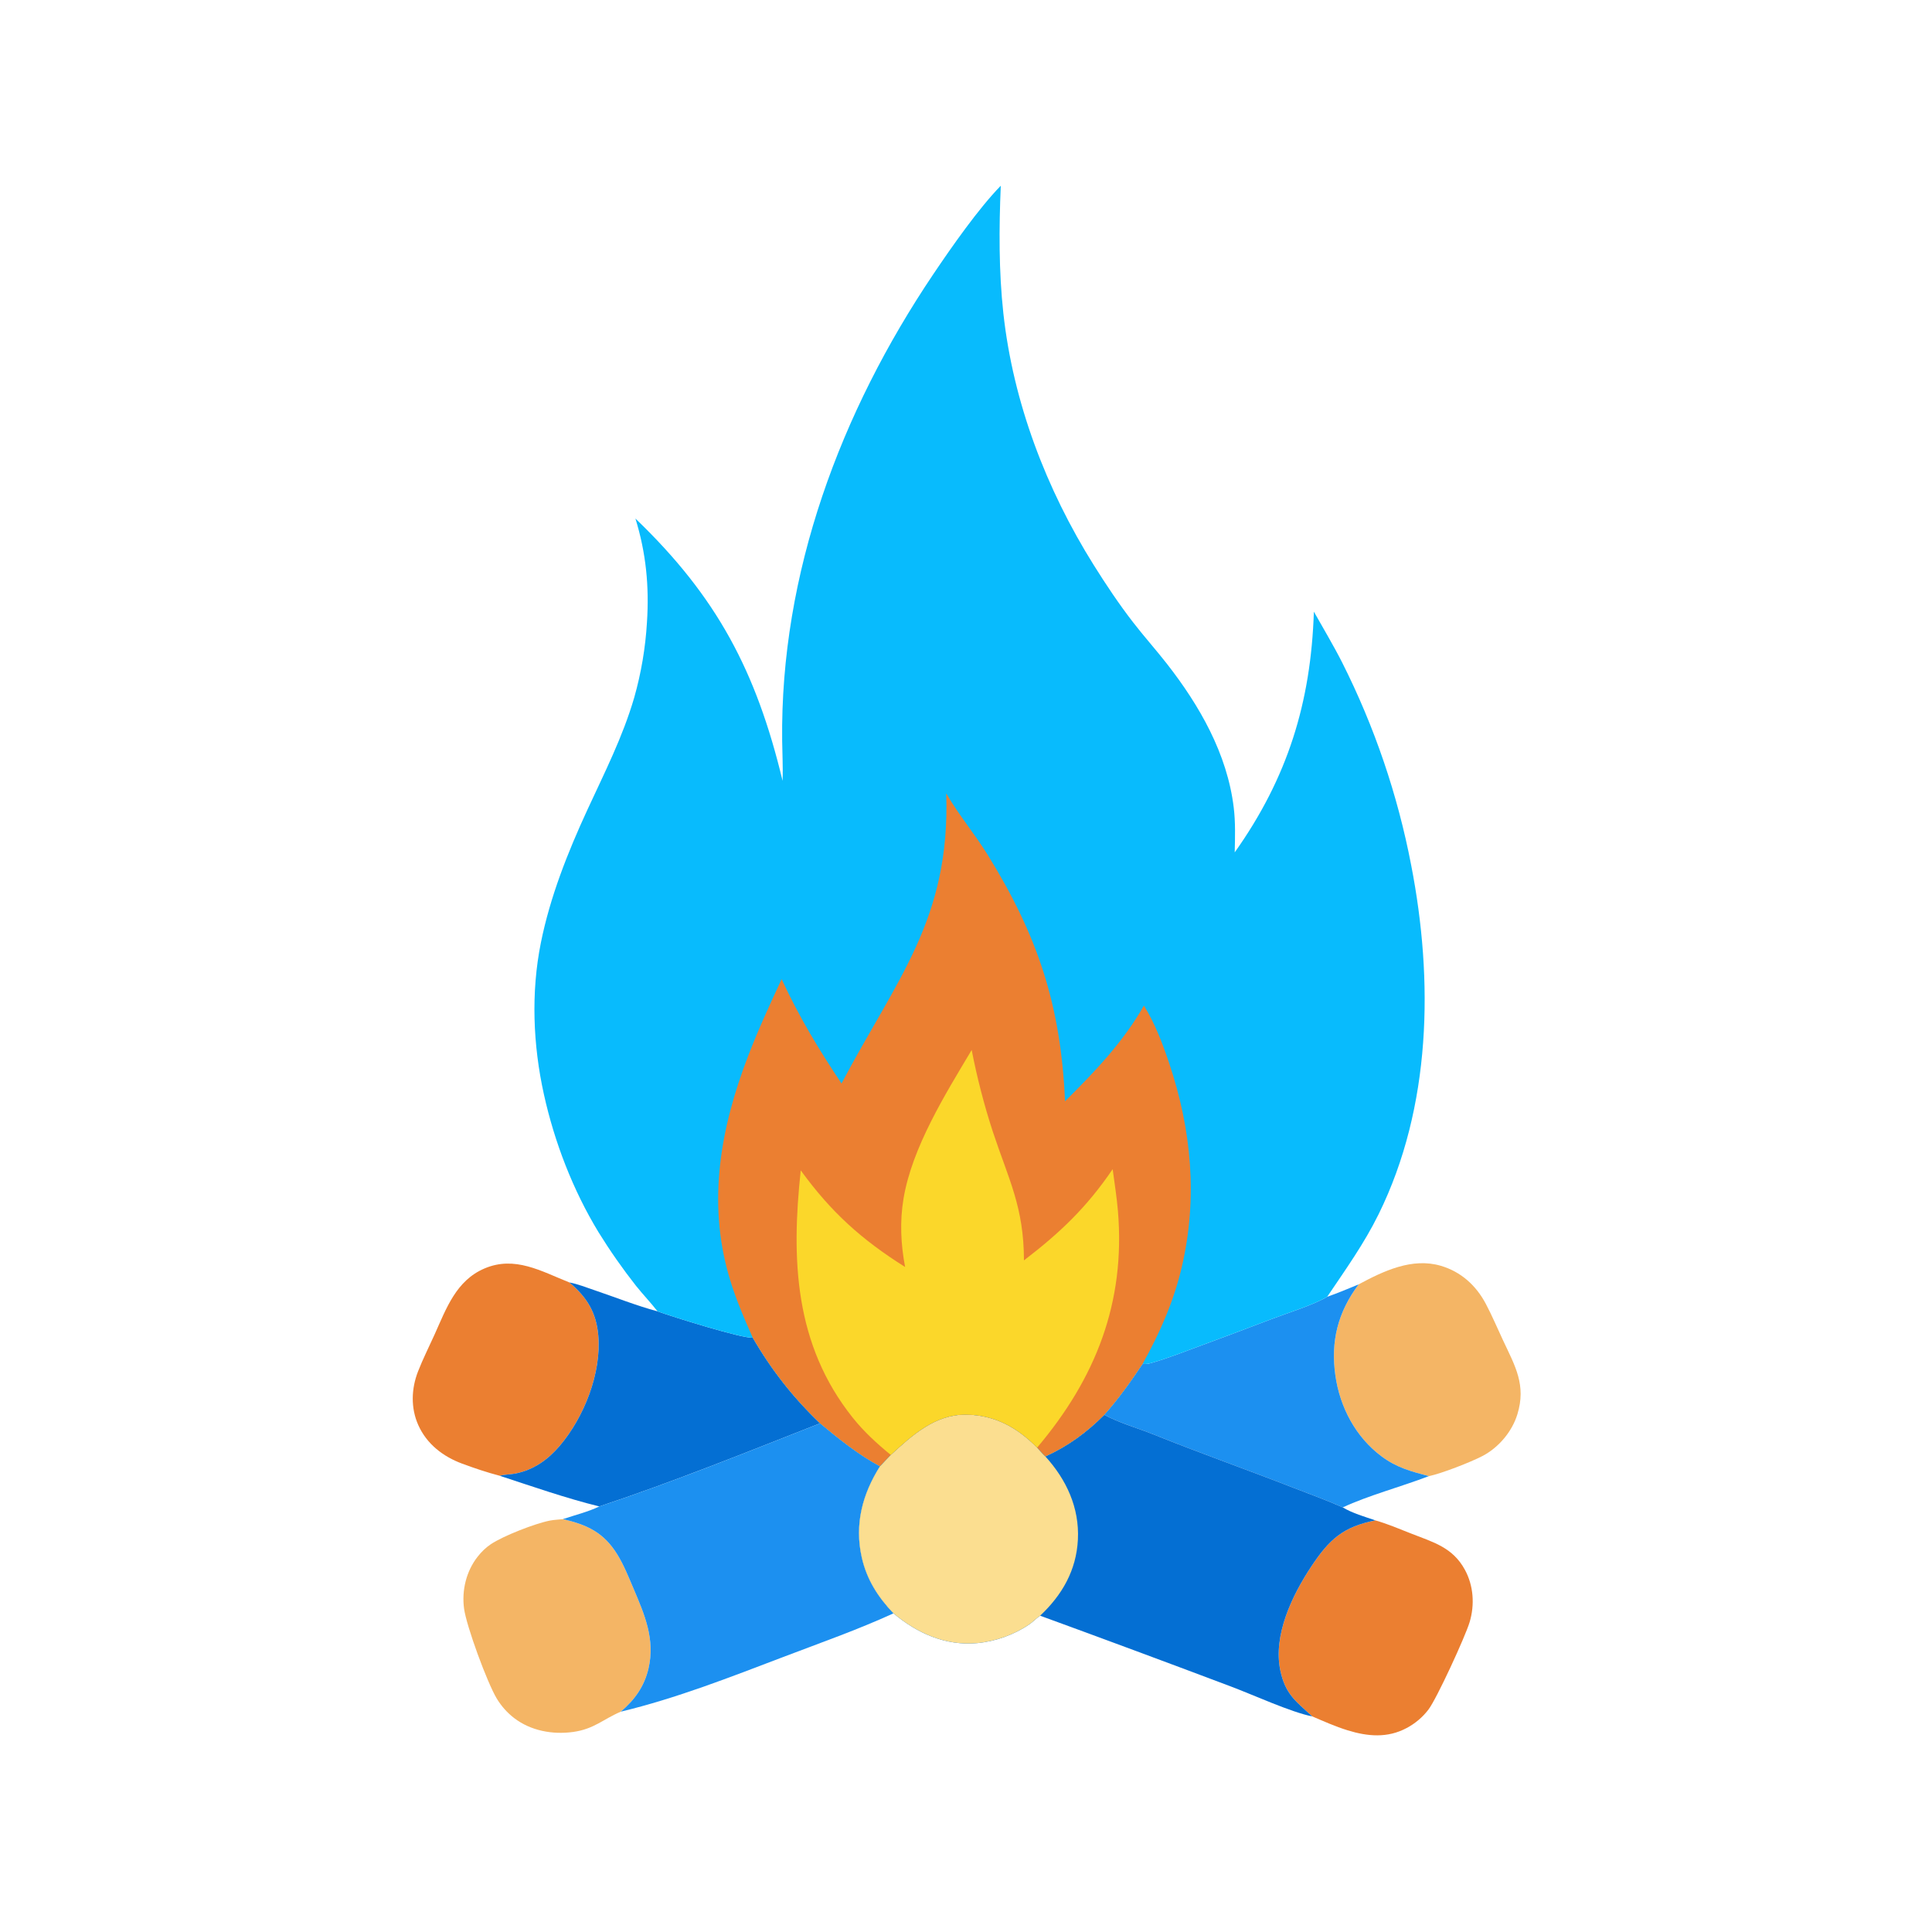 <svg width="1024" height="1024" viewBox="0 0 1024 1024" fill="none" xmlns="http://www.w3.org/2000/svg">
<path d="M264.863 782.186C258.13 780.421 251.409 778.16 244.885 775.737C234.784 771.985 226.157 765.331 221.685 755.287C217.637 746.198 217.996 736.027 221.568 726.867C224.157 720.227 227.437 713.757 230.366 707.252C236.593 693.425 241.77 678.706 256.818 672.302C272.921 665.45 286.892 673.798 301.764 679.71C311 687.496 316.023 695.486 317.099 707.705C318.868 727.788 309.535 751.221 296.632 766.366C290.381 773.703 282.876 779.033 273.334 780.98C270.56 781.546 267.557 781.457 264.863 782.186Z" fill="#EB7F31"/>
<path d="M720.122 680.737C733.351 673.652 748.442 666.429 763.662 670.899C774.365 674.043 782.346 681.306 787.51 691.052C790.858 697.372 793.658 704.04 796.697 710.515C803.041 724.033 808.995 734.083 804.257 749.561C801.41 758.86 794.301 767.236 785.705 771.737C779.661 774.903 763.907 781.068 757.302 782.389C747.858 779.858 740.312 777.923 732.277 771.935C718.531 761.69 710.2 745.91 707.784 729.086C705.166 710.847 709.153 695.411 720.122 680.737Z" fill="#F4B565"/>
<path d="M329.019 907.23C319.656 911.219 314.848 916.447 303.731 917.979C292.876 919.475 281.309 917.363 272.506 910.608C271.589 909.901 270.708 909.154 269.861 908.365C269.014 907.576 268.205 906.75 267.434 905.887C266.663 905.024 265.934 904.126 265.247 903.195C264.56 902.264 263.917 901.303 263.319 900.312C258.291 892.033 247.177 861.855 245.946 852.47C244.69 842.887 247.136 832.729 253.145 825.094C255.153 822.543 257.396 820.313 260.101 818.494C266.698 814.058 283.582 807.481 291.44 805.944C293.701 805.501 296.067 805.45 298.356 805.167C311.24 808.15 320.028 812.274 327.177 823.866C330.623 829.454 333.077 835.627 335.641 841.653C341.603 855.667 347.37 868.87 343.708 884.4C341.457 893.945 336.388 900.965 329.019 907.23Z" fill="#F4B565"/>
<path d="M728.976 805.833C735.462 807.694 741.623 810.324 747.89 812.79C759.664 817.423 769.923 820.09 776.408 831.982C781.032 840.463 781.685 850.581 778.932 859.762C776.622 867.467 761.467 900.383 757.122 906.087C756.349 907.1 755.523 908.068 754.645 908.992C753.768 909.915 752.843 910.789 751.87 911.613C750.898 912.437 749.885 913.206 748.83 913.92C747.775 914.635 746.684 915.29 745.558 915.887C735.379 921.341 724.855 920.381 714.157 917.065C707.803 915.095 701.654 912.36 695.547 909.729C686.765 901.735 681.242 897.885 678.613 885.468C674.643 866.713 684.896 845.524 694.99 830.304C704.608 815.802 711.916 809.232 728.976 805.833Z" fill="#EB7F31"/>
<path d="M720.122 680.737C709.153 695.411 705.166 710.847 707.784 729.086C710.2 745.91 718.531 761.69 732.277 771.935C740.312 777.923 747.858 779.858 757.302 782.389C743.082 787.855 725.022 792.695 711.698 798.957C703.306 795.189 694.512 792.049 685.94 788.704C661.193 779.046 636.13 770.236 611.484 760.315C602.999 756.899 593.274 754.211 585.293 749.876C592.845 741.389 599.299 732.299 605.605 722.864C607.356 723.071 608.591 722.864 610.291 722.379C618.926 719.916 627.305 716.591 635.719 713.48C648.448 708.79 661.147 704.023 673.818 699.178C682.217 695.977 696.361 691.591 703.44 687.324C709.09 685.349 714.595 683.026 720.122 680.737Z" fill="#1C90F0"/>
<path d="M301.764 679.71C306.295 680.586 310.789 682.376 315.156 683.854C326.194 687.59 337.273 692.022 348.514 695.046C355.896 697.749 393.736 709.639 398.963 708.964C408.889 726.11 420.353 740.697 434.664 754.392C395.89 769.63 357.199 785.297 317.651 798.446C299.973 794.092 282.182 787.858 264.863 782.186C267.557 781.457 270.56 781.546 273.334 780.98C282.876 779.033 290.381 773.703 296.632 766.366C309.535 751.221 318.868 727.788 317.099 707.705C316.023 695.486 311 687.496 301.764 679.71Z" fill="#046FD3"/>
<path d="M434.664 754.392C444.488 762.585 455.102 771.117 466.399 777.175C457.052 791.954 452.847 807.962 456.725 825.356C459.351 837.139 465.318 846.478 473.565 855.114C454.63 863.771 434.772 870.767 415.313 878.169C386.802 889.015 358.744 900.067 329.019 907.23C336.388 900.965 341.457 893.945 343.708 884.4C347.37 868.87 341.603 855.667 335.641 841.653C333.077 835.627 330.623 829.454 327.177 823.866C320.028 812.274 311.24 808.15 298.356 805.167C304.654 803.031 311.688 801.339 317.651 798.446C357.199 785.297 395.89 769.63 434.664 754.392Z" fill="#1C90F0"/>
<path d="M585.293 749.876C593.274 754.211 602.999 756.899 611.484 760.315C636.13 770.236 661.193 779.046 685.94 788.704C694.512 792.049 703.306 795.189 711.698 798.957C716.946 802.1 723.206 803.841 728.976 805.833C711.916 809.232 704.608 815.802 694.99 830.304C684.896 845.524 674.643 866.713 678.613 885.468C681.242 897.885 686.765 901.735 695.547 909.729C684.275 907.541 664.008 898.205 652.146 893.776C618.595 881.121 584.978 868.648 551.293 856.355C549.328 857.662 547.599 859.548 545.603 860.921C537.558 866.453 527.574 870.012 517.854 870.896C501.203 872.409 486.085 865.668 473.565 855.114C465.318 846.478 459.351 837.139 456.725 825.356C452.847 807.962 457.052 791.954 466.399 777.175C468.249 775.105 470.176 773.119 472.111 771.129C483.456 760.69 495.613 749.62 511.947 749.767C527.235 749.905 539.221 756.608 549.705 767.256C551.142 768.809 552.539 770.493 554.073 771.945C566.195 766.383 575.863 759.303 585.293 749.876Z" fill="#046FD3"/>
<path d="M472.111 771.129C483.456 760.69 495.613 749.62 511.947 749.767C527.235 749.905 539.221 756.608 549.705 767.256C551.142 768.809 552.539 770.493 554.073 771.945C565.252 784.261 572.154 799.122 571.307 816.016C570.489 832.319 562.978 845.341 551.293 856.355C549.328 857.662 547.599 859.548 545.603 860.921C537.558 866.453 527.574 870.012 517.854 870.896C501.203 872.409 486.085 865.668 473.565 855.114C465.318 846.478 459.351 837.139 456.725 825.356C452.847 807.962 457.052 791.954 466.399 777.175C468.249 775.105 470.176 773.119 472.111 771.129Z" fill="#FBDE90"/>
<path d="M414.794 413.872C415.045 406.846 414.645 399.703 414.561 392.666C413.509 303.797 445.536 218.284 494.698 145.291C504.291 131.047 518.563 110.591 530.435 98.439C529.479 120.826 529.356 143.712 531.795 165.999C536.972 213.29 554.546 259.344 579.733 299.538C586.205 309.866 593.06 320.138 600.519 329.786C606.288 337.25 612.594 344.286 618.405 351.717C635.785 373.945 650.439 399.506 653.896 427.932C654.863 435.876 654.612 443.8 654.422 451.777C682.435 412.321 694.835 372.37 696.378 324.189C701.411 333.16 706.764 342.042 711.41 351.217C713.54 355.447 715.596 359.712 717.579 364.013C719.562 368.313 721.47 372.647 723.303 377.015C725.136 381.381 726.893 385.778 728.574 390.206C730.255 394.634 731.858 399.089 733.385 403.572C734.912 408.055 736.361 412.563 737.732 417.097C739.103 421.629 740.395 426.185 741.609 430.763C742.822 435.341 743.956 439.938 745.011 444.555C746.066 449.172 747.04 453.806 747.934 458.457C759.855 519.55 758.698 586.67 730.719 643.515C722.998 659.202 713.169 672.872 703.44 687.324C696.361 691.591 682.217 695.977 673.818 699.178C661.147 704.022 648.448 708.789 635.719 713.48C627.305 716.591 618.926 719.916 610.291 722.379C608.591 722.864 607.356 723.071 605.605 722.864C599.299 732.299 592.845 741.389 585.293 749.876C575.863 759.303 566.195 766.383 554.073 771.945C552.539 770.493 551.142 768.809 549.705 767.256C539.221 756.608 527.235 749.905 511.947 749.767C495.613 749.62 483.456 760.69 472.111 771.129C470.176 773.119 468.249 775.105 466.399 777.175C455.102 771.117 444.488 762.585 434.664 754.392C420.353 740.697 408.889 726.11 398.963 708.964C393.736 709.639 355.896 697.749 348.514 695.046C344.922 690.42 340.797 686.128 337.121 681.543C329.952 672.425 323.317 662.935 317.216 653.073C303.671 630.786 293.89 605.421 288.272 579.991C282.496 553.85 281.377 526.01 286.67 499.698C291.582 475.283 300.885 451.846 311.281 429.307C320.361 409.624 330.062 390.624 336.155 369.711C338 363.205 339.486 356.618 340.614 349.95C341.742 343.282 342.505 336.572 342.903 329.821C344.151 310.835 342.432 293.067 336.791 274.841C380.011 316.307 400.823 355.765 414.794 413.872Z" fill="#08BBFD"/>
<path d="M446.027 574.269C475.149 519.012 503.743 487.323 501.519 420.482L501.936 421.203C508.354 432.17 516.702 442.13 523.429 452.978C550.183 496.119 562.297 533.155 564.49 583.694C580.018 568.31 595.454 552.167 606.293 532.985C612.169 542.429 616.15 553.009 619.686 563.52C631.542 598.769 634.891 634.94 626.41 671.378C622.147 689.693 614.75 706.512 605.605 722.864C599.299 732.299 592.845 741.389 585.293 749.876C575.863 759.303 566.195 766.383 554.073 771.945C552.539 770.493 551.142 768.809 549.705 767.256C539.221 756.608 527.235 749.905 511.947 749.767C495.613 749.62 483.456 760.69 472.111 771.129C470.176 773.119 468.249 775.105 466.399 777.175C455.102 771.117 444.488 762.585 434.664 754.392C420.353 740.697 408.889 726.11 398.963 708.964C394.22 698.328 389.652 687.7 386.404 676.496C374.865 636.693 381.932 597.768 396.439 559.914C401.777 545.987 407.993 532.47 414.287 518.958C423.468 538.837 433.869 556.09 446.027 574.269Z" fill="#EB7F31"/>
<path d="M515.009 556.515C517.851 571.151 521.579 585.559 526.193 599.737C534.615 625.183 542.678 639.666 542.717 668.036C561.978 653.273 575.972 639.922 589.737 619.689C590.715 627.107 591.908 634.456 592.531 641.92C596.581 690.428 580.697 730.567 549.705 767.256C539.221 756.608 527.235 749.905 511.947 749.767C495.613 749.62 483.456 760.69 472.111 771.129C464.853 765.178 457.94 758.877 452.062 751.527C420.97 712.644 419.342 667.374 424.412 620.322C440.468 642.418 456.529 656.932 479.727 671.536C477.444 659.499 476.865 647.502 478.87 635.384C483.368 608.21 501.045 579.927 515.009 556.515Z" fill="#FBD72A"/>
</svg>
